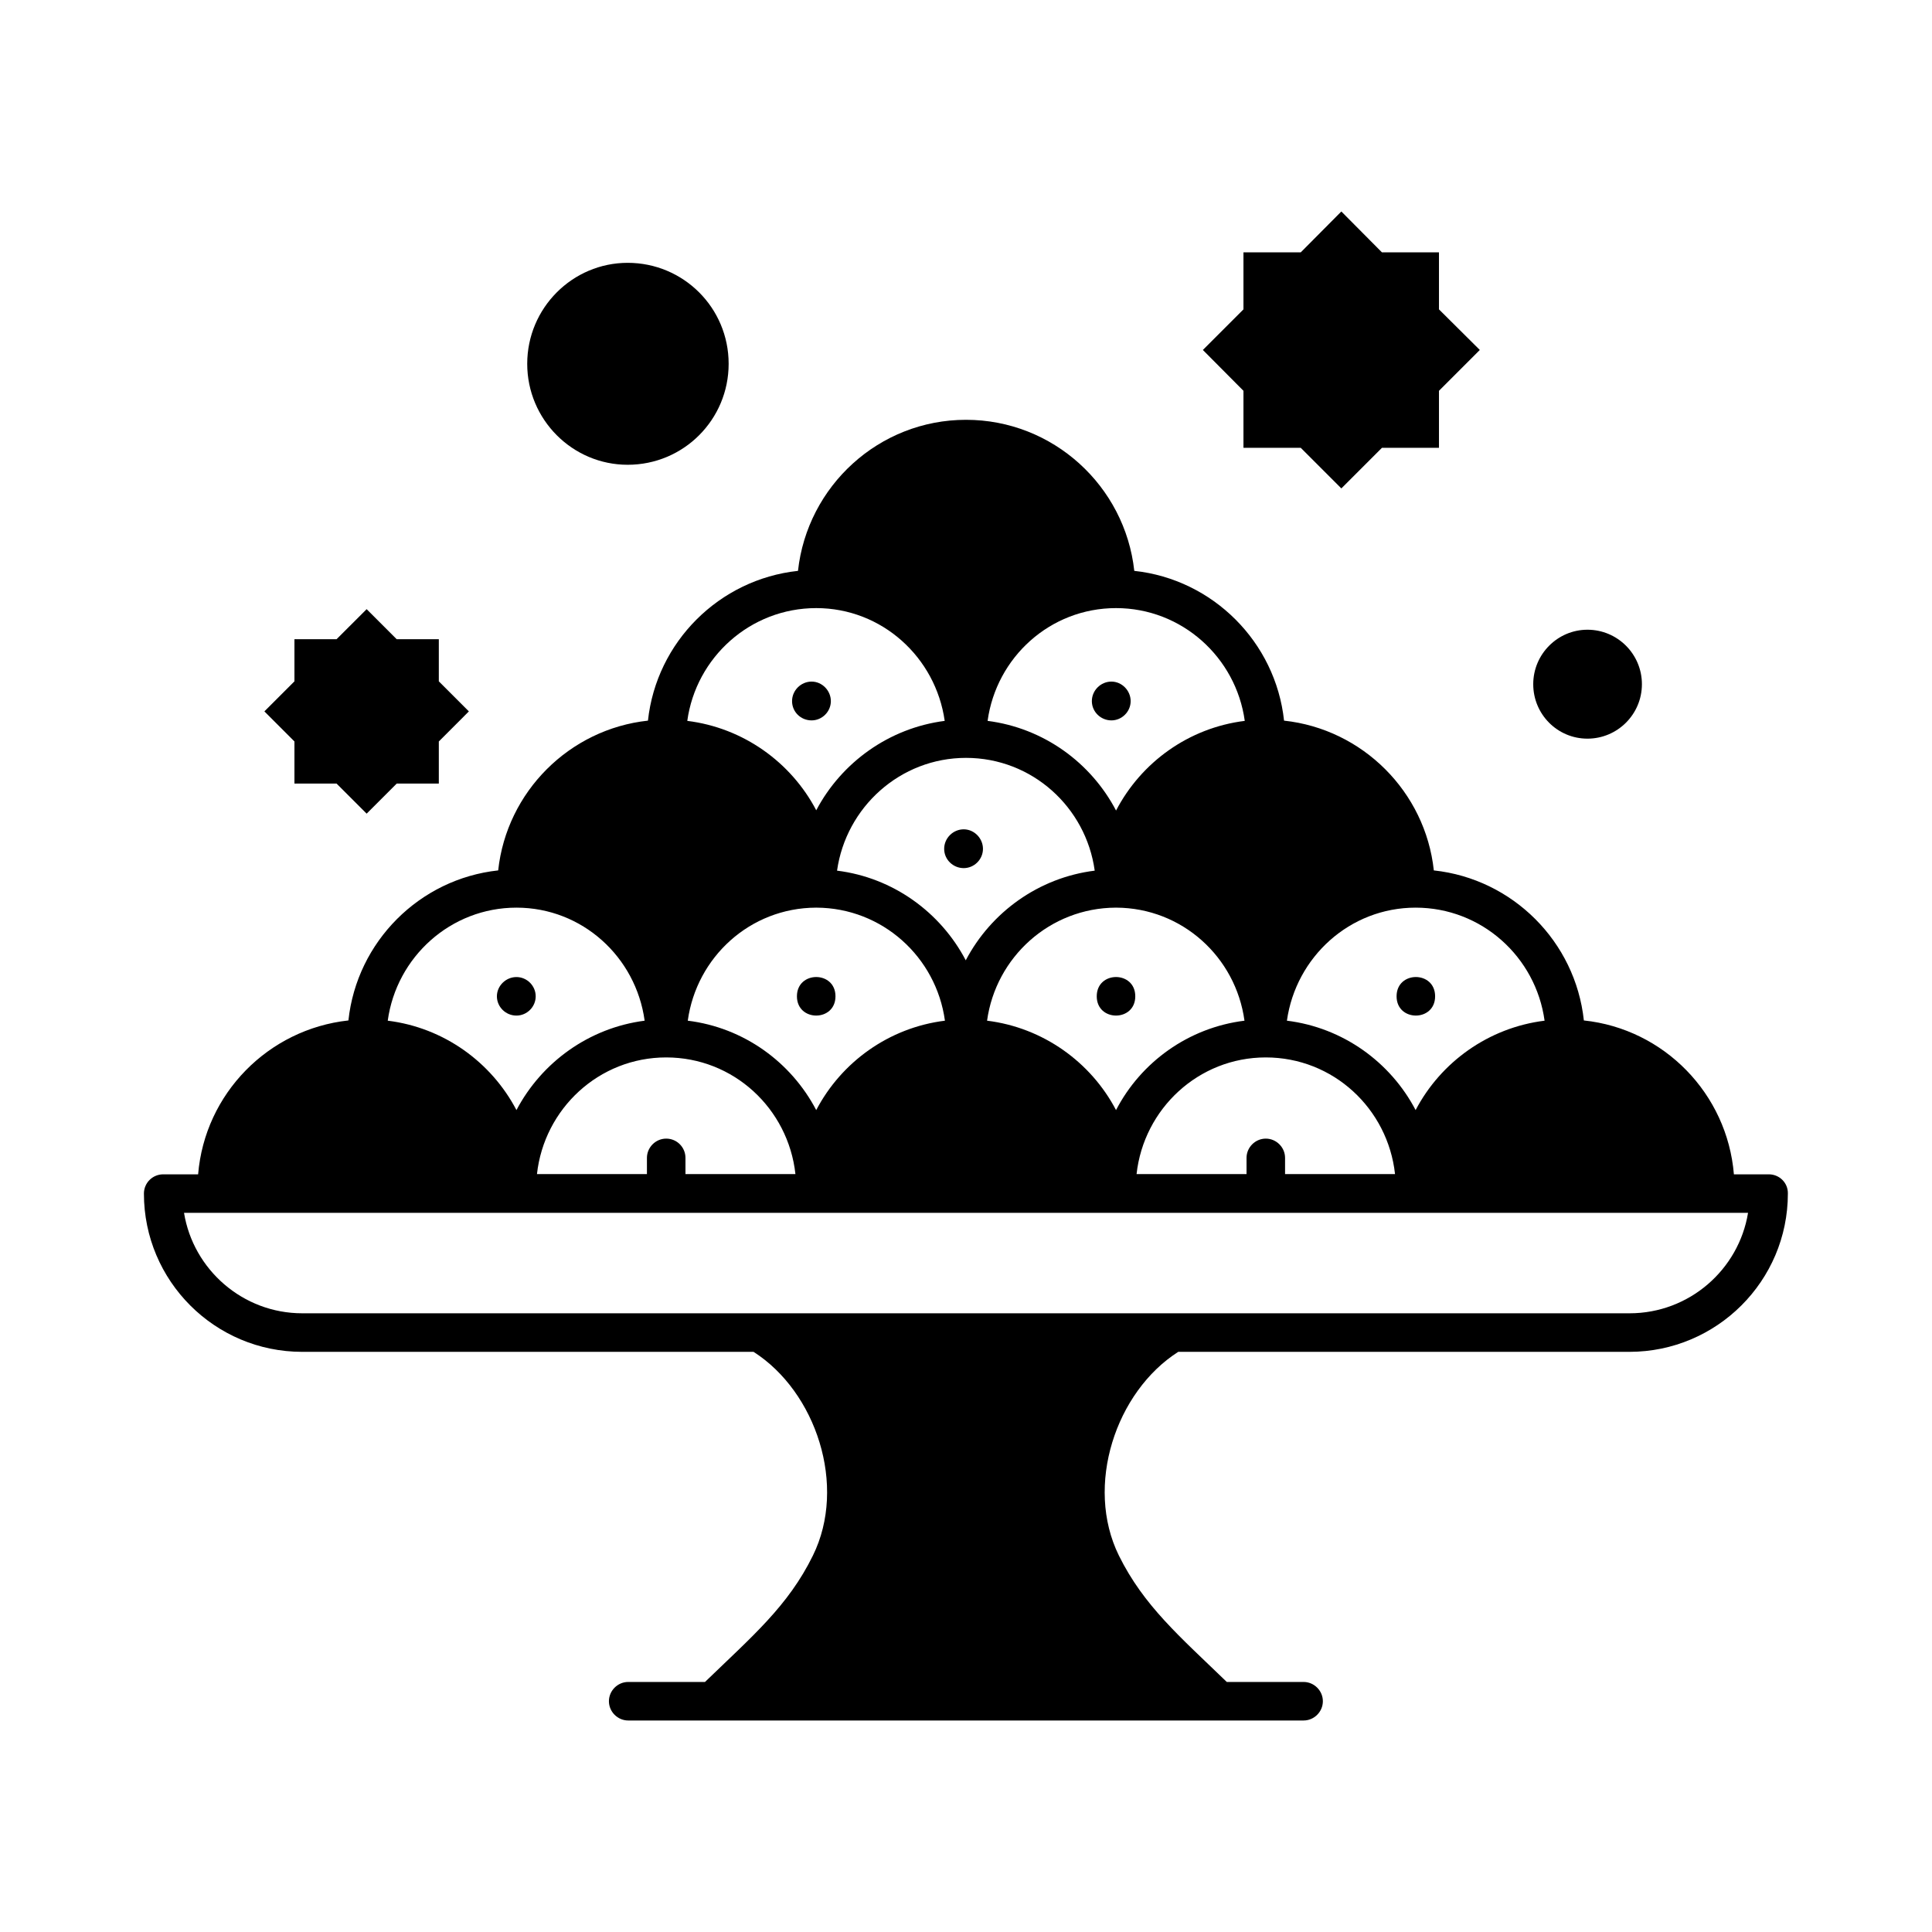 <?xml version="1.0" encoding="UTF-8"?>
<!-- Uploaded to: ICON Repo, www.svgrepo.com, Generator: ICON Repo Mixer Tools -->
<svg fill="#000000" width="800px" height="800px" version="1.1" viewBox="144 144 512 512" xmlns="http://www.w3.org/2000/svg">
 <g>
  <path d="m612.76 455.21h-9.258c-1.77-21.379-18.52-38.535-39.762-40.781-2.246-20.902-18.859-37.512-39.762-39.762-2.246-20.832-18.859-37.445-39.691-39.691-2.246-20.832-18.859-37.445-39.691-39.691-2.449-22.469-21.516-40.031-44.594-40.031s-42.074 17.566-44.527 40.031c-20.902 2.246-37.512 18.859-39.762 39.691-20.832 2.246-37.445 18.859-39.691 39.691-20.832 2.246-37.445 18.859-39.691 39.762-21.242 2.316-38.059 19.402-39.828 40.781h-9.258c-2.793 0-5.106 2.246-5.106 5.106 0 23.148 18.789 41.938 41.938 41.938h119.62c16.543 10.555 24.852 35.473 15.727 53.988-6.535 13.344-16.066 21.379-28.594 33.496h-20.355c-2.793 0-5.106 2.316-5.106 5.106 0 2.793 2.316 5.106 5.106 5.106h178.99c2.793 0 5.106-2.316 5.106-5.106 0-2.793-2.316-5.106-5.106-5.106h-20.355c-12.461-12.051-21.992-20.152-28.594-33.496-9.121-18.52-0.816-43.438 15.727-53.988h119.55c23.148 0 42.008-18.789 42.008-41.938 0.066-2.859-2.25-5.106-5.039-5.106zm-133.31-9.465c-2.793 0-5.106 2.316-5.106 5.106v4.289h-29.141c1.906-17.293 16.406-30.91 34.246-30.91 17.836 0 32.34 13.547 34.246 30.91h-29.141v-4.289c0.004-2.789-2.312-5.106-5.106-5.106zm-158.9 0c-2.793 0-5.106 2.316-5.106 5.106v4.289h-29.141c1.906-17.293 16.406-30.91 34.246-30.91 17.836 0 32.34 13.547 34.246 30.91h-29.141v-4.289c0-2.789-2.246-5.106-5.106-5.106zm79.453-100.9c17.496 0 31.793 13.07 34.109 29.887-14.844 1.84-27.504 11.031-34.176 23.762-6.672-12.73-19.266-21.922-34.109-23.762 2.379-16.816 16.746-29.887 34.176-29.887zm73.801 69.648c-14.844 1.84-27.438 10.961-34.043 23.691-6.672-12.73-19.336-21.855-34.176-23.691 2.316-16.816 16.613-29.887 34.109-29.957h0.066 0.066c17.43 0.07 31.66 13.074 33.977 29.957zm-113.56-29.957h0.066 0.066c17.43 0.066 31.727 13.07 34.043 29.957-14.844 1.84-27.438 10.961-34.109 23.691-6.672-12.73-19.199-21.855-34.043-23.691 2.32-16.816 16.48-29.887 33.977-29.957zm158.91 0c17.496 0 31.863 13.07 34.176 29.957-14.844 1.84-27.504 10.961-34.176 23.691-6.672-12.73-19.266-21.855-34.109-23.691 2.383-16.883 16.68-29.957 34.109-29.957zm-79.387-79.383c17.43 0 31.793 13.07 34.109 29.887-14.844 1.84-27.438 10.961-34.109 23.762-6.672-12.73-19.199-21.855-34.043-23.762 2.316-16.816 16.547-29.887 34.043-29.887zm-79.453 0c17.43 0 31.66 13.07 34.043 29.887-14.773 1.906-27.367 11.031-34.043 23.691-6.672-12.73-19.336-21.855-34.176-23.691 2.316-16.816 16.68-29.887 34.176-29.887zm-79.449 79.383c17.43 0 31.66 13.07 33.973 29.957-14.773 1.906-27.301 11.031-33.973 23.691-6.672-12.73-19.266-21.855-34.109-23.691 2.312-16.883 16.68-29.957 34.109-29.957zm295 107.5h-351.78c-15.727 0-28.867-11.574-31.316-26.621h414.48c-2.453 15.047-15.594 26.621-31.387 26.621z"/>
  <path d="m280.86 413.14c2.793 0 5.106-2.316 5.106-5.106 0-2.793-2.316-5.106-5.106-5.106-2.793 0-5.176 2.316-5.176 5.106 0 2.793 2.316 5.106 5.176 5.106z"/>
  <path d="m359.08 334.91c2.793 0 5.106-2.316 5.106-5.106 0-2.793-2.316-5.176-5.106-5.176-2.793 0-5.176 2.316-5.176 5.176 0 2.859 2.316 5.106 5.176 5.106z"/>
  <path d="m365.41 408.03c0 6.809-10.215 6.809-10.215 0s10.215-6.809 10.215 0"/>
  <path d="m444.86 408.03c0 6.809-10.211 6.809-10.211 0s10.211-6.809 10.211 0"/>
  <path d="m399.39 374.06c2.793 0 5.106-2.316 5.106-5.106 0-2.793-2.316-5.176-5.106-5.176-2.793 0-5.176 2.316-5.176 5.176s2.383 5.106 5.176 5.106z"/>
  <path d="m438.53 334.91c2.793 0 5.106-2.316 5.106-5.106 0-2.793-2.316-5.176-5.106-5.176-2.793 0-5.176 2.316-5.176 5.176 0.004 2.859 2.387 5.106 5.176 5.106z"/>
  <path d="m524.32 408.03c0 6.809-10.211 6.809-10.211 0s10.211-6.809 10.211 0"/>
  <path d="m564.69 339.75c7.965 0 14.434-6.469 14.434-14.434s-6.469-14.434-14.434-14.434c-7.898 0-14.367 6.469-14.367 14.434s6.398 14.434 14.367 14.434z"/>
  <path d="m310.34 267.17c14.844 0 26.758-11.984 26.758-26.758 0-14.844-11.984-26.758-26.758-26.758-14.637 0-26.621 11.984-26.621 26.758 0 14.777 11.98 26.758 26.621 26.758z"/>
  <path d="m473.53 262.68h15.184l10.758 10.758 10.754-10.758h15.117v-15.113l10.824-10.824-10.824-10.758v-15.113h-15.117l-10.754-10.828-10.758 10.828h-15.184v15.113l-10.758 10.758 10.758 10.824z"/>
  <path d="m222.03 351.66h11.164l7.969 7.965 7.965-7.965h11.164v-11.164l7.965-7.969-7.965-7.965v-11.164h-11.164l-7.965-7.965-7.969 7.965h-11.164v11.164l-7.965 7.965 7.965 7.969z"/>
 </g>
</svg>